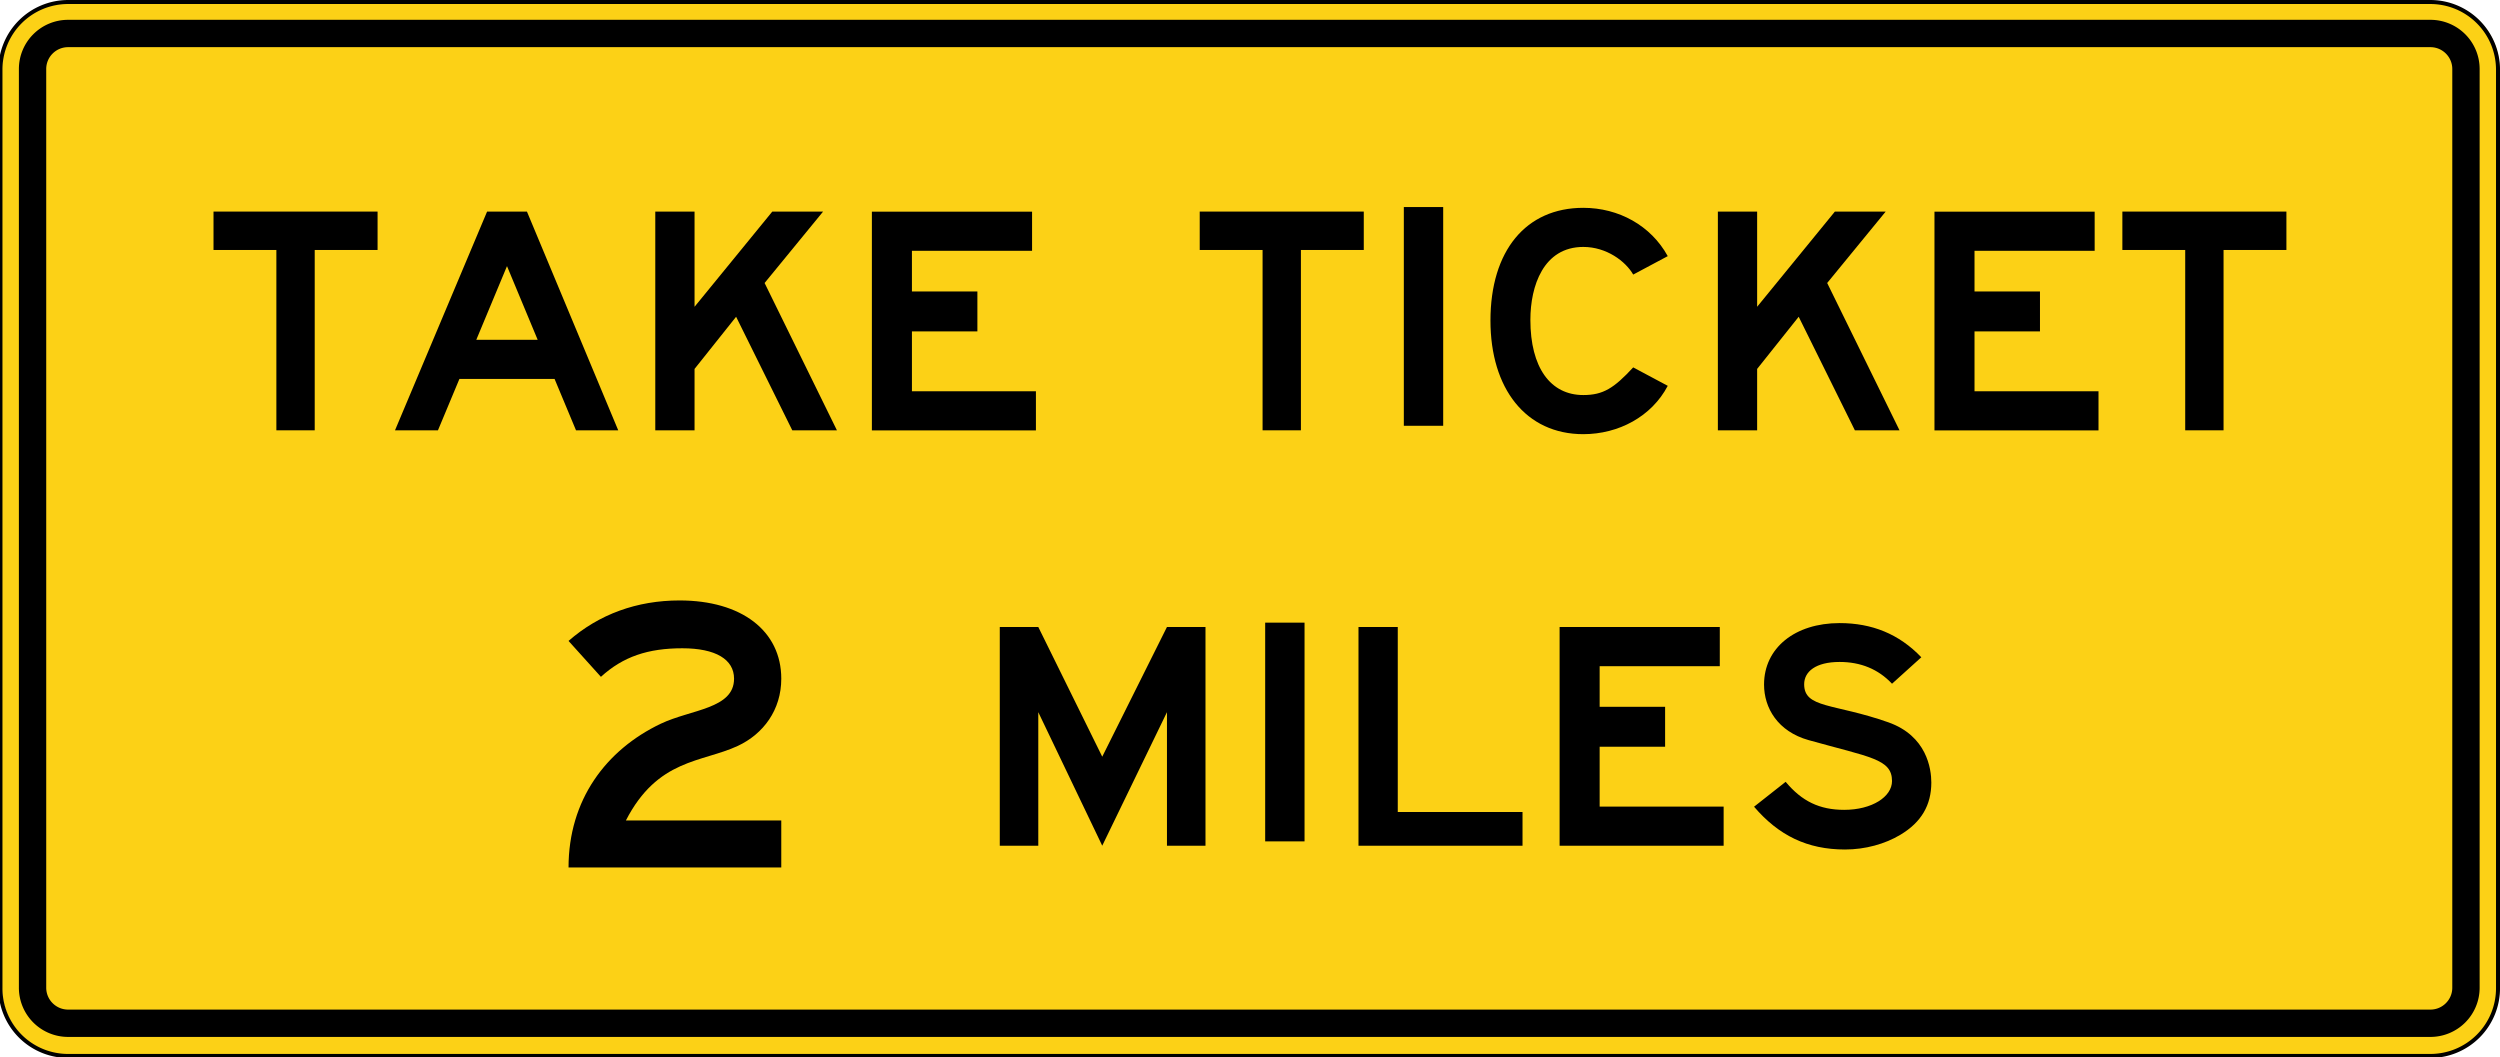 <svg width="207.945" height="87.943" viewBox="0 0 55.019 23.268" xmlns="http://www.w3.org/2000/svg">
    <path d="M0 0a4.221 4.221 0 0 0-4.216 4.216v57.275A4.221 4.221 0 0 0 0 65.707h147.277a4.221 4.221 0 0 0 4.216-4.216V4.216A4.221 4.221 0 0 0 147.277 0Z" style="fill:#fcd116;fill-opacity:1;fill-rule:nonzero;stroke:none" transform="matrix(.353 0 0 -.353 1.531 23.224)"/>
    <path d="M0 0h-147.277a4.345 4.345 0 0 1-4.341-4.341v-57.275a4.346 4.346 0 0 1 4.341-4.341H0a4.346 4.346 0 0 1 4.341 4.341v57.275A4.345 4.345 0 0 1 0 0m0-.25a4.092 4.092 0 0 0 4.091-4.091v-57.275A4.092 4.092 0 0 0 0-65.707h-147.277a4.09 4.09 0 0 0-4.091 4.091v57.275a4.09 4.09 0 0 0 4.091 4.091z" style="fill:#000;fill-opacity:1;fill-rule:nonzero;stroke:none" transform="matrix(.353 0 0 -.353 53.487 0)"/>
    <path d="M0 0v57.275c0 .753-.611 1.363-1.364 1.363h-147.277c-.753 0-1.364-.61-1.364-1.363V0c0-.753.611-1.364 1.364-1.364H-1.364C-.611-1.364 0-.753 0 0m-1.364-3.068h-147.277A3.067 3.067 0 0 0-151.709 0v57.275a3.068 3.068 0 0 0 3.068 3.068H-1.364a3.069 3.069 0 0 0 3.069-3.068V0a3.068 3.068 0 0 0-3.069-3.068" style="fill:#000;fill-opacity:1;fill-rule:nonzero;stroke:none" transform="matrix(.353 0 0 -.353 53.969 21.737)"/>
    <path d="M0 0h-2.39v11.243h-3.919v2.394H3.919v-2.394H0Z" style="fill:#000;fill-opacity:1;fill-rule:nonzero;stroke:none" transform="matrix(.353 0 0 -.353 6.926 9.47)"/>
    <path d="M0 0h3.827L1.914 4.594Zm4.88-2.439h-5.932l-1.339-3.207h-2.678L.672 7.991h2.487L8.85-5.646H6.218Z" style="fill:#000;fill-opacity:1;fill-rule:nonzero;stroke:none" transform="matrix(.353 0 0 -.353 10.482 7.478)"/>
    <path d="m0 0-2.591-3.252v-3.829h-2.448V6.556h2.448V.622l4.846 5.934h3.167L1.776 2.105l4.51-9.186H3.503Z" style="fill:#000;fill-opacity:1;fill-rule:nonzero;stroke:none" transform="matrix(.353 0 0 -.353 16.2 6.971)"/>
    <path d="M0 0h9.987v-2.441h-7.49v-2.535h4.081v-2.488H2.497v-3.732h7.73v-2.441H0Z" style="fill:#000;fill-opacity:1;fill-rule:nonzero;stroke:none" transform="matrix(.353 0 0 -.353 19.188 4.658)"/>
    <path d="M0 0h-2.39v11.243h-3.919v2.394H3.919v-2.394H0Z" style="fill:#000;fill-opacity:1;fill-rule:nonzero;stroke:none" transform="matrix(.353 0 0 -.353 28.63 9.47)"/>
    <path d="M292.994 457.01h2.454v-13.637h-2.454z" style="fill:#000;fill-opacity:1;fill-rule:nonzero;stroke:none" transform="matrix(.353 0 0 -.353 -72.532 165.881)"/>
    <path d="M0 0c0-2.968 1.243-4.688 3.3-4.688 1.244 0 1.914.432 3.111 1.724l2.153-1.149C7.56-6.027 5.5-7.127 3.3-7.127c-3.588 0-5.789 2.847-5.789 7.081 0 4.352 2.206 7.03 5.789 7.03 2.2 0 4.212-1.098 5.264-3.012L6.411 2.823C5.937 3.65 4.749 4.546 3.3 4.546.811 4.546 0 2.105 0 0" style="fill:#000;fill-opacity:1;fill-rule:nonzero;stroke:none" transform="matrix(.353 0 0 -.353 33.68 7.039)"/>
    <path d="m0 0-2.591-3.252v-3.829h-2.448V6.556h2.448V.622l4.846 5.934h3.167L1.776 2.105l4.51-9.186H3.503Z" style="fill:#000;fill-opacity:1;fill-rule:nonzero;stroke:none" transform="matrix(.353 0 0 -.353 39.585 6.971)"/>
    <path d="M0 0h9.987v-2.441h-7.49v-2.535h4.081v-2.488H2.497v-3.732h7.73v-2.441H0Z" style="fill:#000;fill-opacity:1;fill-rule:nonzero;stroke:none" transform="matrix(.353 0 0 -.353 42.573 4.658)"/>
    <path d="M0 0h-2.39v11.243h-3.918v2.394H3.919v-2.394H0Z" style="fill:#000;fill-opacity:1;fill-rule:nonzero;stroke:none" transform="matrix(.353 0 0 -.353 48.935 9.47)"/>
    <path d="M0 0v-2.929h-13.263c0 4.205 2.324 7.329 5.752 8.963 1.89.898 4.567.921 4.567 2.807 0 1.205-1.149 1.896-3.225 1.896-2.134 0-3.69-.516-5.075-1.78l-2.019 2.238c1.902 1.665 4.267 2.524 6.922 2.524 3.864 0 6.341-1.894 6.341-4.88 0-1.942-1.113-3.445-2.717-4.192C-4.948 3.612-7.708 3.858-9.688 0Z" style="fill:#000;fill-opacity:1;fill-rule:nonzero;stroke:none" transform="matrix(.353 0 0 -.353 17.194 18.057)"/>
    <path d="m0 0-4.035-8.325L-8.022 0v-8.325h-2.401V5.311h2.401l3.987-8.086L0 5.311h2.402V-8.325H0Z" style="fill:#000;fill-opacity:1;fill-rule:nonzero;stroke:none" transform="matrix(.353 0 0 -.353 25.682 15.673)"/>
    <path d="M284.35 431.1h2.454v-13.637h-2.454z" style="fill:#000;fill-opacity:1;fill-rule:nonzero;stroke:none" transform="matrix(.353 0 0 -.353 -72.532 165.881)"/>
    <path d="M0 0h2.449v-11.531h7.778v-2.106H0Z" style="fill:#000;fill-opacity:1;fill-rule:nonzero;stroke:none" transform="matrix(.353 0 0 -.353 29.897 13.799)"/>
    <path d="M0 0h9.987v-2.441h-7.49v-2.535h4.081v-2.488H2.497v-3.732h7.73v-2.441H0Z" style="fill:#000;fill-opacity:1;fill-rule:nonzero;stroke:none" transform="matrix(.353 0 0 -.353 34.323 13.799)"/>
    <path d="M0 0c-.961-.581-2.204-.922-3.458-.922-2.354 0-4.134.873-5.671 2.668l1.97 1.552c1.009-1.212 2.114-1.747 3.651-1.747 1.73 0 2.98.813 2.98 1.795 0 1.386-1.383 1.48-5.199 2.552-1.92.539-2.779 1.999-2.779 3.464 0 2.282 1.925 3.832 4.71 3.832 2.018 0 3.704-.677 5.095-2.131l-1.827-1.65c-.865.922-1.971 1.358-3.268 1.358-1.495 0-2.209-.607-2.209-1.391 0-1.512 1.856-1.177 5.248-2.372 2.395-.846 2.68-2.891 2.68-3.757C1.923 1.844 1.297.776 0 0" style="fill:#000;fill-opacity:1;fill-rule:nonzero;stroke:none" transform="matrix(.353 0 0 -.353 41.825 18.37)"/>
</svg>
